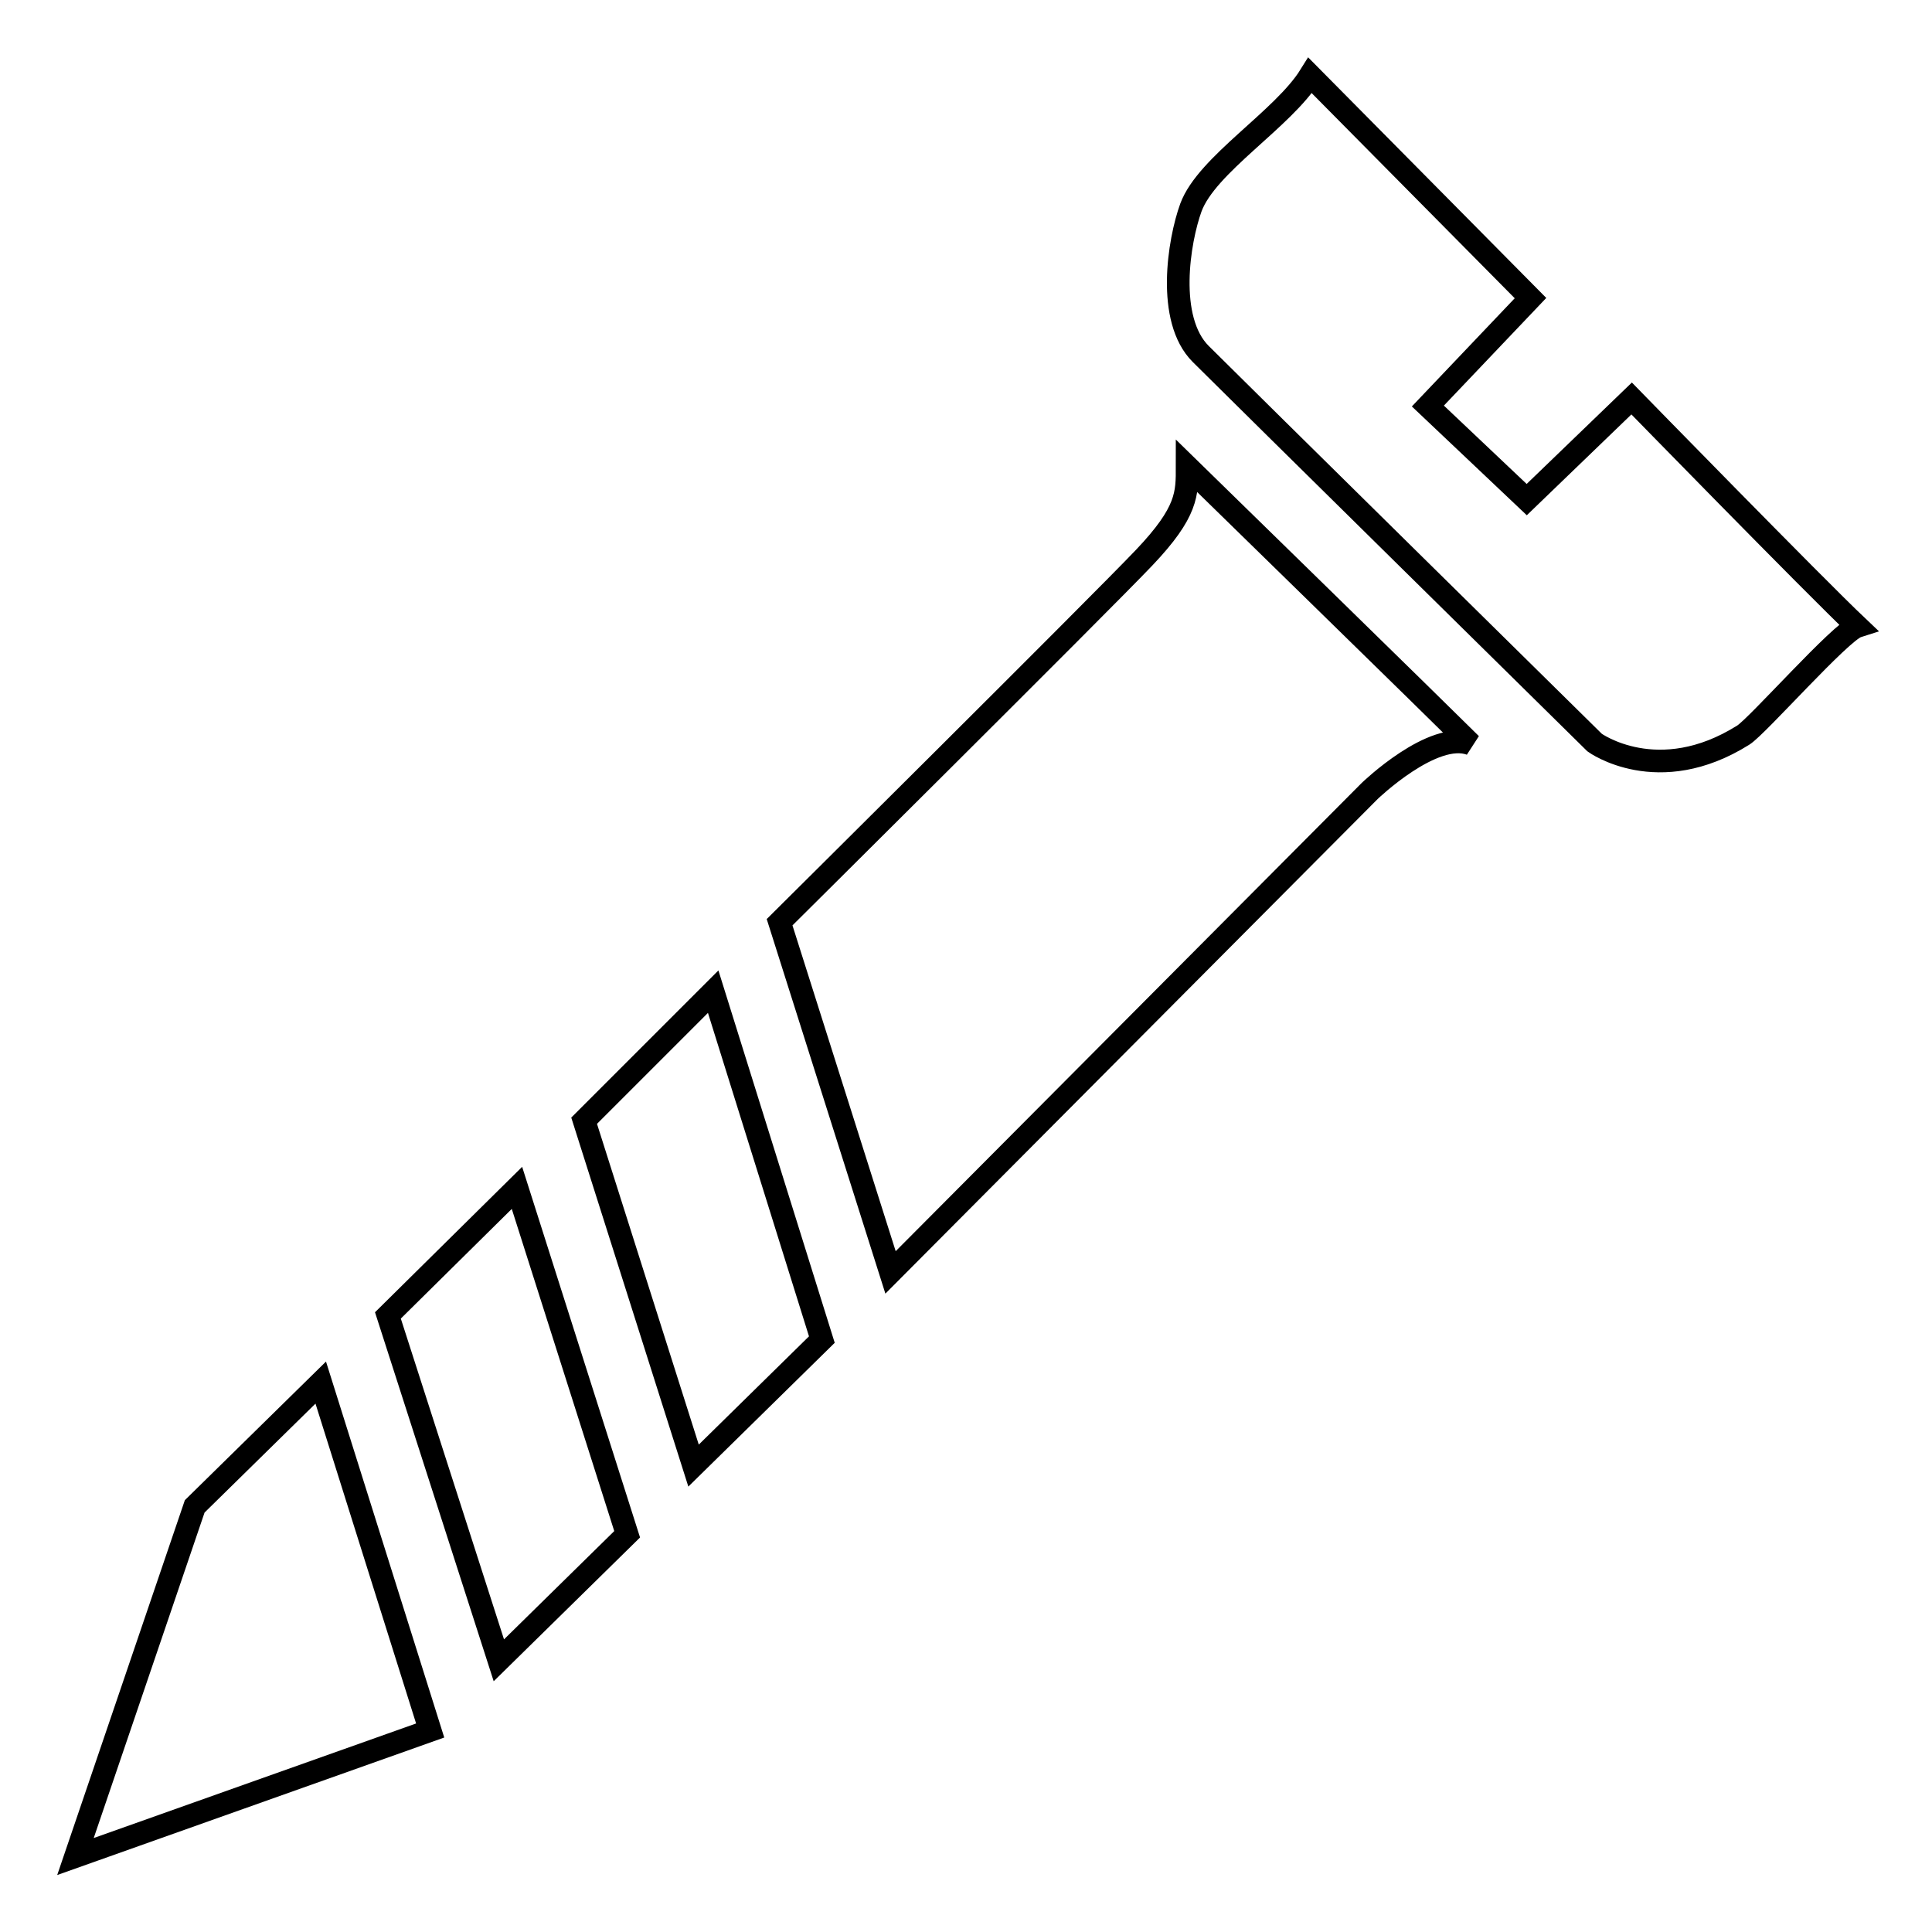 <?xml version="1.0" encoding="utf-8"?>
<!-- Svg Vector Icons : http://www.onlinewebfonts.com/icon -->
<!DOCTYPE svg PUBLIC "-//W3C//DTD SVG 1.1//EN" "http://www.w3.org/Graphics/SVG/1.1/DTD/svg11.dtd">
<svg version="1.1" xmlns="http://www.w3.org/2000/svg" xmlns:xlink="http://www.w3.org/1999/xlink" x="0px" y="0px" viewBox="0 0 256 256" enable-background="new 0 0 256 256" xml:space="preserve">
<g><g><path stroke-width="3" fill-opacity="0" stroke="#000000"  d="M216.2,52.8l-13.9,13.4l-13.1-12.4l13.6-14.3L173.6,10c-3.6,5.8-13.7,11.8-15.8,17.5c-1.6,4.4-3.3,14.8,1.3,19.4c4.6,4.6,52.2,51.5,52.2,51.5s8.4,6.1,19.7-1c1.9-1.2,12.9-13.7,15.1-14.4C240.5,77.7,216.2,52.8,216.2,52.8z M157.3,61.8c0,3.6,0.1,6-5.7,12.1c-5.8,6.1-48.3,48.3-48.3,48.3l14.7,46.4l63.5-63.8c0,0,8.4-8.1,13.4-6.2C191.6,95.3,157.3,61.8,157.3,61.8z M25.8,199.6L10,246l47-16.7l-14.5-46.1L25.8,199.6z M51.4,174.3L66.1,220l17-16.7l-14.6-45.9L51.4,174.3z M77.4,148.5l14.5,45.7l17-16.7l-14.4-46.1L77.4,148.5z"/></g></g>
</svg>